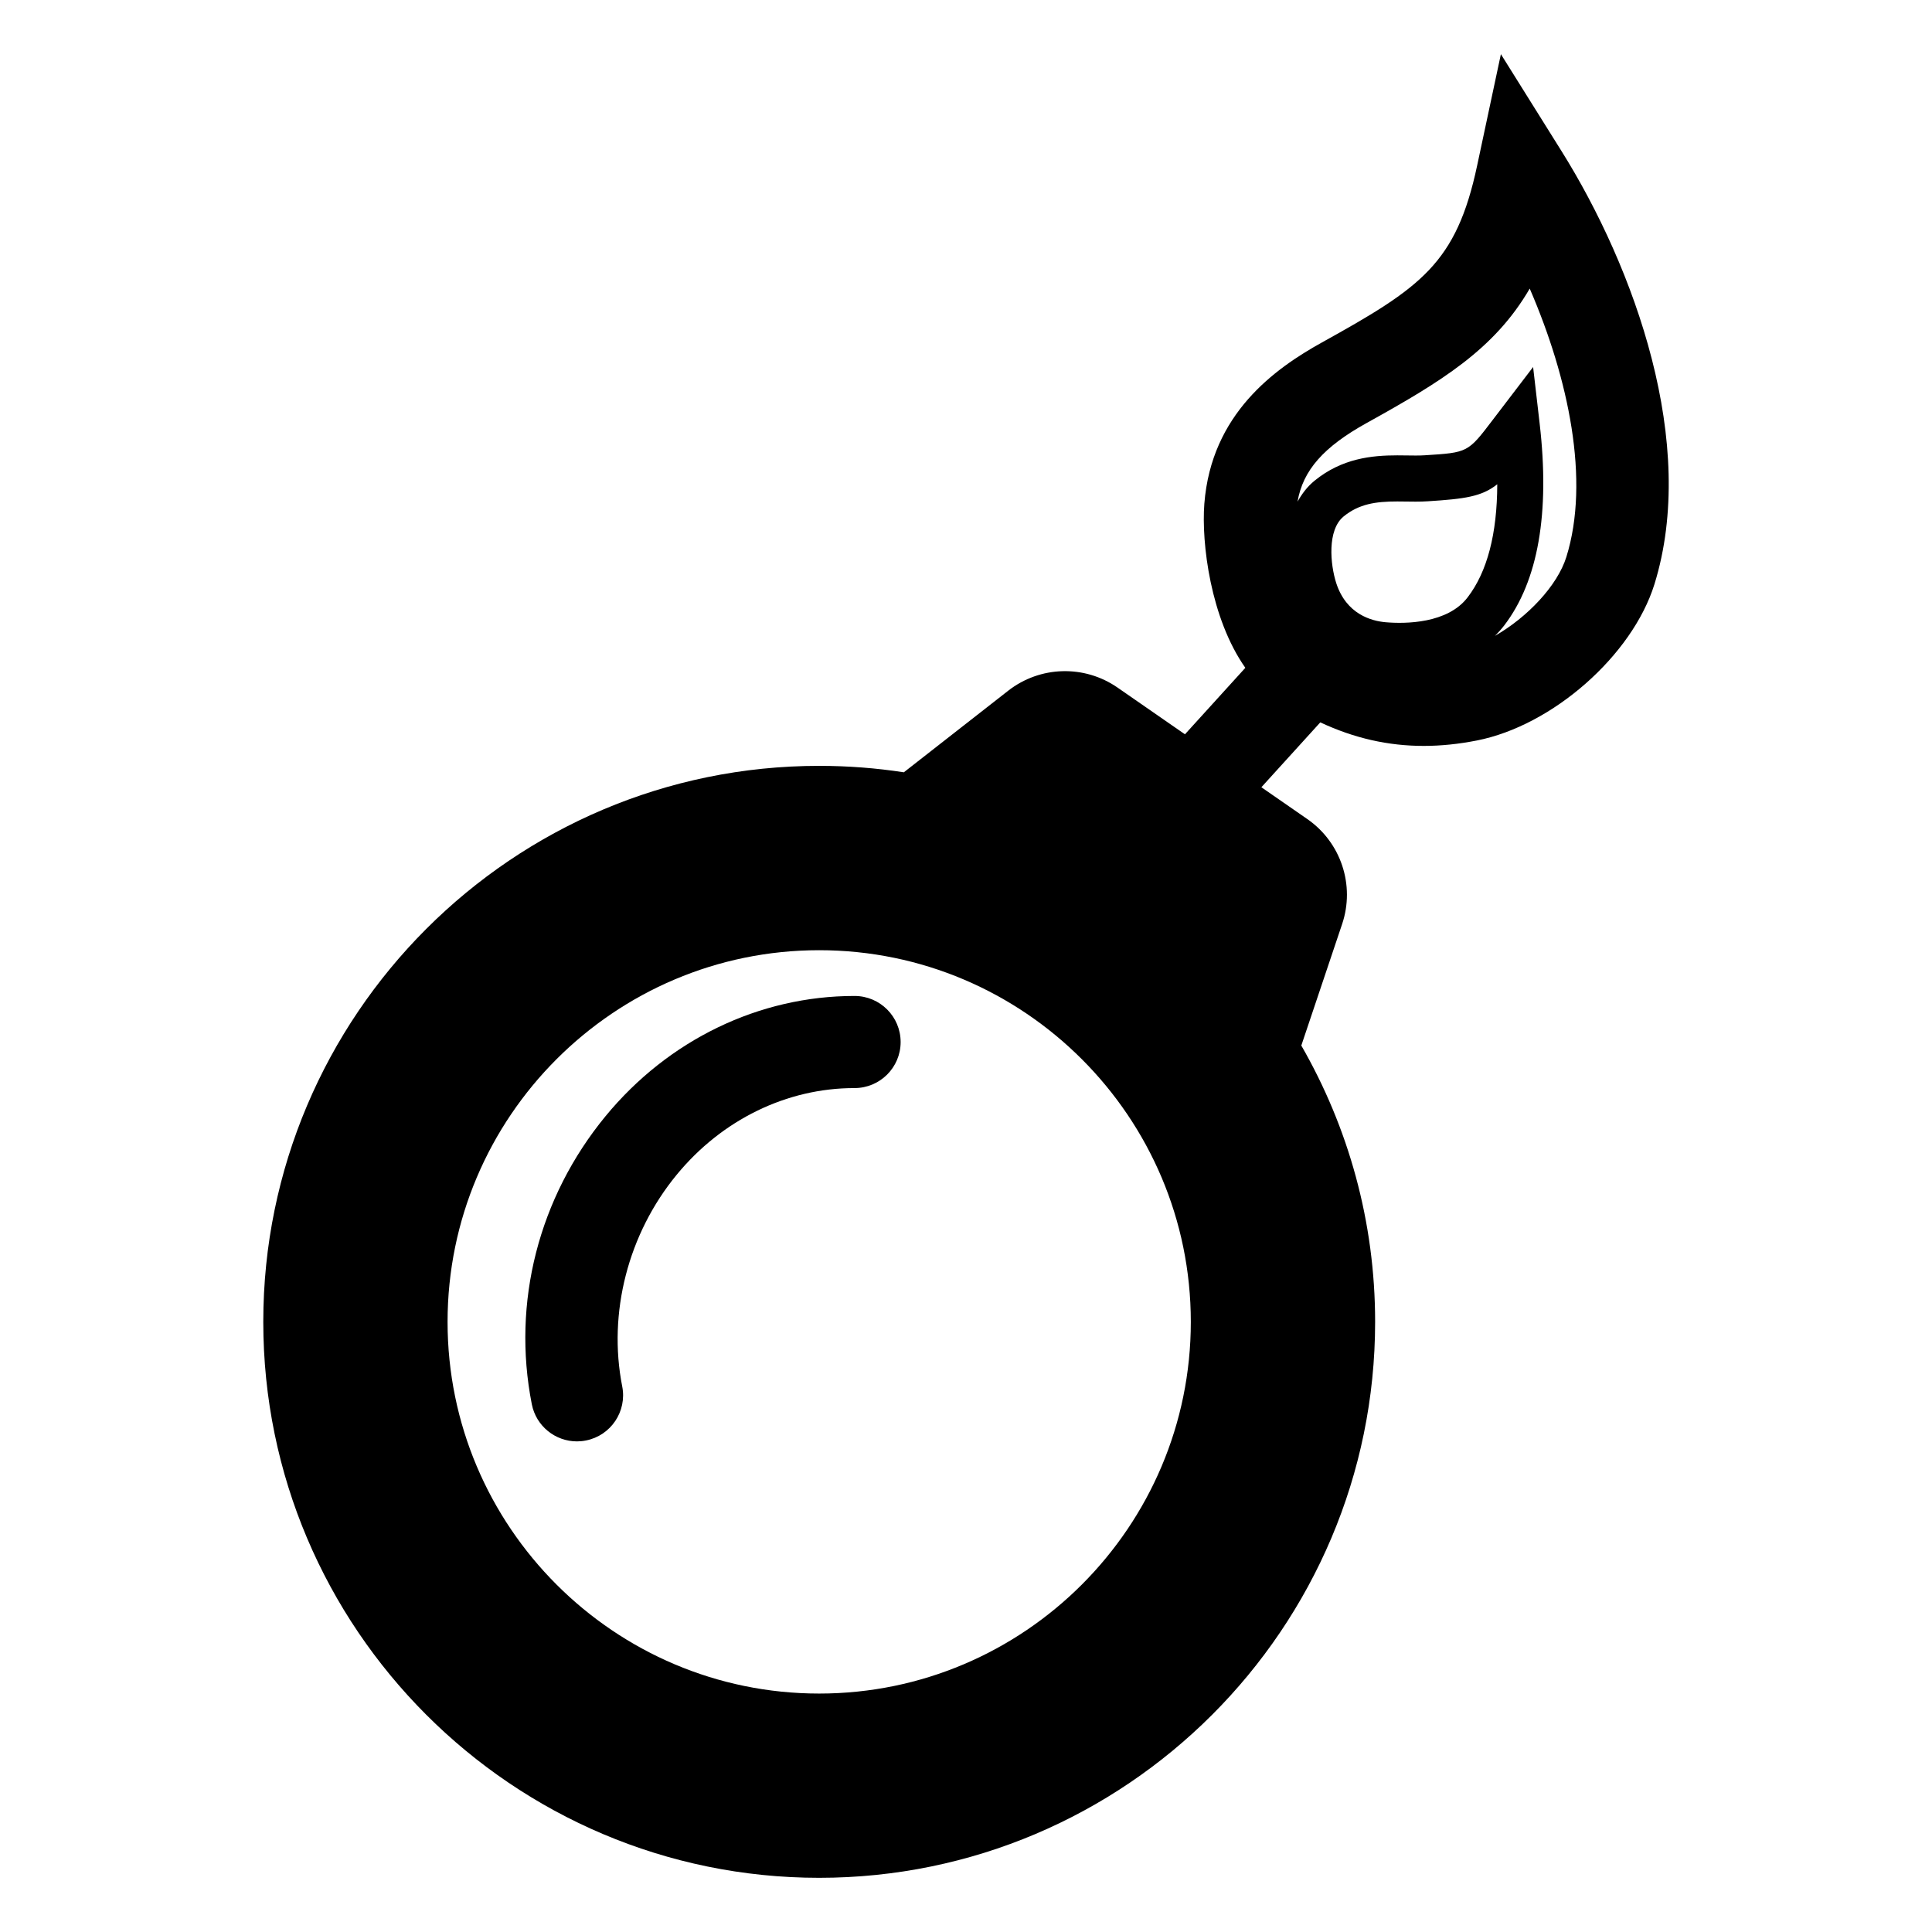 <?xml version="1.0" encoding="UTF-8"?>
<!-- Uploaded to: SVG Repo, www.svgrepo.com, Generator: SVG Repo Mixer Tools -->
<svg fill="#000000" width="800px" height="800px" version="1.1" viewBox="144 144 512 512" xmlns="http://www.w3.org/2000/svg">
 <g>
  <path d="m370.49 407.94h-0.051c-25.262 0-49.305 11.617-65.965 31.859-17.715 21.543-24.852 49.367-19.539 76.336 1.145 5.82 6.242 9.848 11.969 9.848 0.766 0 1.578-0.074 2.371-0.238 6.613-1.293 10.922-7.715 9.621-14.328-3.844-19.492 1.566-40.461 14.445-56.109 11.996-14.586 29.164-22.957 47.09-22.957h0.023 0.004c6.746 0 12.219-5.457 12.219-12.195 0.004-6.738-5.457-12.203-12.188-12.215z"/>
  <path d="m557.76 183.95-16.008-25.598-6.297 29.535c-5.523 25.953-14.867 32.309-41.117 46.859-12.496 6.934-29.32 18.906-31.176 42.742-0.805 10.449 1.641 30.371 10.863 43.492l-16 17.617-17.879-12.391c-8.801-6.086-20.512-5.75-28.953 0.832l-27.668 21.629c-7.316-1.125-14.809-1.707-22.434-1.707-81.238 0-147.32 66.102-147.32 147.34 0 81.246 66.086 147.34 147.32 147.34 81.246 0 147.33-66.102 147.33-147.34 0-26.641-7.144-51.629-19.562-73.219l10.812-32.18c3.473-10.297-0.297-21.66-9.227-27.844l-12.168-8.43 15.613-17.191c8.992 4.203 17.965 6.238 27.441 6.238 4.516 0 9.234-0.488 14.008-1.426 20.066-3.926 41.203-22.504 47.098-41.402 11.551-37.172-5.16-83.723-24.676-114.9zm-196.67 408.86c-54.297 0-98.48-44.18-98.48-98.496 0-54.312 44.184-98.5 98.48-98.5 54.305 0 98.488 44.188 98.488 98.5 0 54.316-44.18 98.496-98.488 98.496zm150.12-283.91c-3.75-0.324-10.422-2.102-13.098-10.387-1.582-4.922-2.438-14.062 1.969-17.652 4.074-3.309 8.457-3.969 14.211-3.969l4.856 0.047c1.125 0 2.211-0.023 3.266-0.098 9.812-0.629 14.223-1.223 18.375-4.5-0.035 13.113-2.641 23.148-7.824 29.926-5.301 7.004-16.508 7.086-21.754 6.633zm47.891-17.301c-2.371 7.633-10.379 16.035-18.938 20.914 0.906-0.887 1.754-1.824 2.523-2.836 8.934-11.734 12.082-29.695 9.34-53.395l-1.738-15.02-10.699 14.016c-6.578 8.652-6.578 8.652-17.957 9.371-0.797 0.059-1.621 0.07-2.481 0.07l-4.856-0.047c-6.762 0-14.652 0.789-21.922 6.715-1.965 1.598-3.371 3.523-4.516 5.562 1.43-8.316 6.891-14.508 18.324-20.852 19.789-10.977 33.848-19.508 43.207-35.621 10.316 23.812 16.02 50.879 9.711 71.121z"/>
 </g>
</svg>